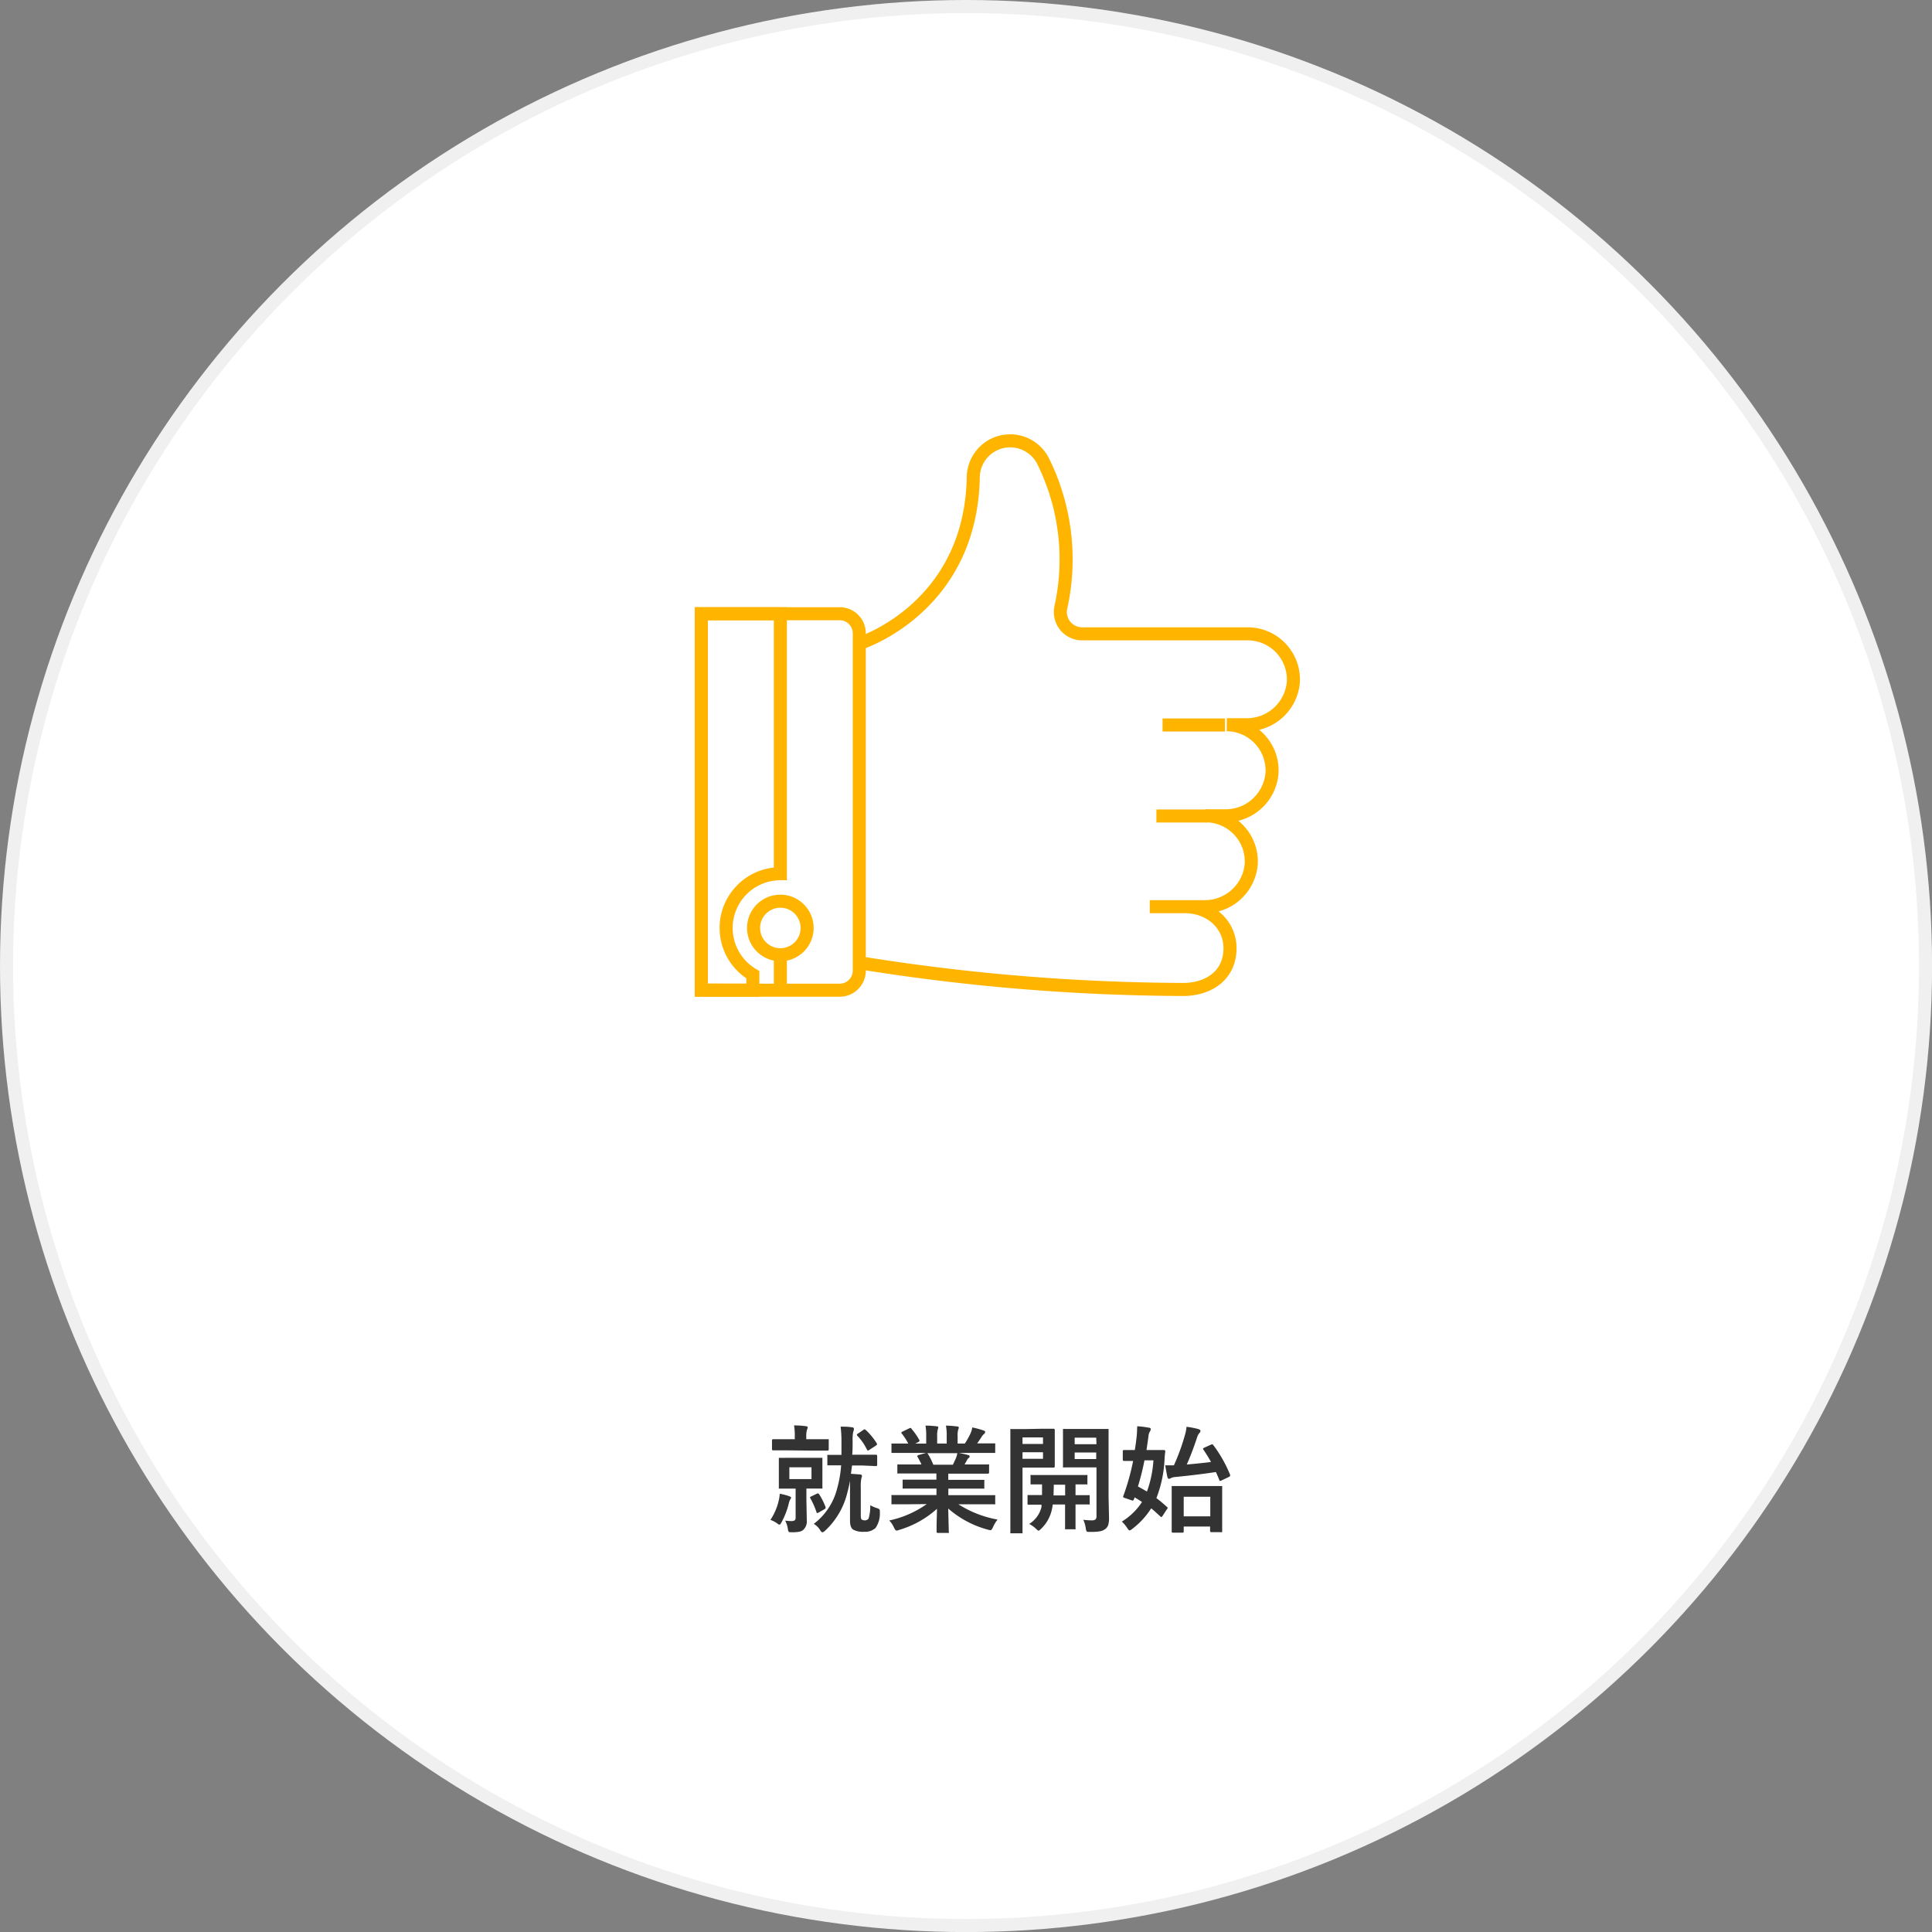 <svg xmlns="http://www.w3.org/2000/svg" viewBox="0 0 295.91 295.91"><rect x="0" y="0" width="295.91" height="295.91" fill="#808080" stroke="none"/><defs><style>.cls-1{fill:#fff;stroke:#f0f0f0;}.cls-1,.cls-3{stroke-miterlimit:10;stroke-width:2px;}.cls-2{fill:#333;}.cls-3{fill:none;stroke:#ffb400;}</style></defs><g id="レイヤー_2" data-name="レイヤー 2"><g id="レイヤー_3" data-name="レイヤー 3"><circle class="cls-1" cx="147.96" cy="147.96" r="146.96"/><path class="cls-2" d="M118,232.79a8.88,8.88,0,0,0,1.28-3,6.11,6.11,0,0,0,.15-1,7.84,7.84,0,0,1,1.46.38c.18.06.28.13.28.21a.48.48,0,0,1-.13.27,2.11,2.11,0,0,0-.23.65,12.06,12.06,0,0,1-1.09,2.82c-.14.27-.25.4-.33.4a.63.63,0,0,1-.31-.16A3.94,3.94,0,0,0,118,232.79Zm2.66-10.65-2.25,0c-.11,0-.17-.06-.17-.18v-1.33c0-.13.06-.2.17-.2l2.25,0h1.07v-.46a9.33,9.33,0,0,0-.11-1.65q1,0,1.8.12c.19,0,.29.09.29.19a1.19,1.19,0,0,1-.11.36,3.12,3.12,0,0,0-.11,1v.44h1l2.27,0c.09,0,.15,0,.17,0s0,.07,0,.16V222c0,.12-.07.18-.2.18l-2.27,0Zm.73,1.14h2.46l1.93,0c.1,0,.16,0,.18,0a.42.42,0,0,1,0,.16l0,1.38v1.61l0,1.38a.31.31,0,0,1,0,.18.54.54,0,0,1-.17,0l-1.93,0h-.35v1.72l.06,3.12a1.77,1.77,0,0,1-.59,1.53,1.45,1.45,0,0,1-.67.26,5.66,5.66,0,0,1-1,.06c-.3,0-.47,0-.52-.08a1.47,1.47,0,0,1-.13-.5,4,4,0,0,0-.4-1.2,6.94,6.94,0,0,0,.94.07.83.83,0,0,0,.55-.14.63.63,0,0,0,.11-.41V228h-.46l-1.94,0c-.1,0-.16,0-.17,0a.32.32,0,0,1,0-.17l0-1.38v-1.61l0-1.38c0-.1,0-.16,0-.17a.32.32,0,0,1,.17,0Zm2.9,3.26v-1.81h-3.39v1.81Zm1.16,2.3a10.61,10.61,0,0,1,1,2,.65.65,0,0,1,0,.11c0,.06-.06.13-.17.2l-.87.5a.61.61,0,0,1-.22.09c-.06,0-.1,0-.14-.15a11.84,11.84,0,0,0-.94-2.12.42.42,0,0,1-.06-.14s.07-.08.21-.14l.79-.38a.63.63,0,0,1,.21-.08S125.38,228.74,125.43,228.84Zm6.68-4.38h-1.63l-.17,1.27,1.41.1c.19,0,.28.11.28.23a1.15,1.15,0,0,1-.09.36,6.45,6.45,0,0,0-.09,1.46v4.25c0,.33.05.53.14.61a.9.9,0,0,0,.48.12.66.66,0,0,0,.57-.27,6.47,6.47,0,0,0,.26-2.05,4.61,4.61,0,0,0,1,.44,1.18,1.18,0,0,1,.39.18.41.41,0,0,1,.08.28,1.42,1.42,0,0,1,0,.19,3.85,3.85,0,0,1-.67,2.41,2.38,2.38,0,0,1-1.74.57,3.17,3.17,0,0,1-1.62-.3q-.54-.3-.54-1.38v-5c0-.54,0-.92,0-1.14-.11.65-.29,1.41-.53,2.29a11.68,11.68,0,0,1-3.28,5.36.82.82,0,0,1-.41.25c-.1,0-.21-.09-.33-.29a2.81,2.81,0,0,0-1-1,9.77,9.77,0,0,0,3.55-5.31,17.68,17.68,0,0,0,.64-3.66l-1.94,0c-.1,0-.15,0-.17,0s0-.07,0-.16V223a.27.27,0,0,1,0-.17l.16,0,2,0c0-.64,0-1.3,0-2a17.45,17.45,0,0,0-.13-2.32c.54,0,1.13,0,1.76.1.19,0,.28.12.28.24a1.37,1.37,0,0,1-.11.46,6.13,6.13,0,0,0-.09,1.36c0,.72,0,1.44-.06,2.14h1.51l2.12,0a.17.17,0,0,1,.19.19v1.35c0,.13-.06.2-.19.2Zm.51-5.41a10.35,10.35,0,0,1,1.64,2,.5.5,0,0,1,.05.15c0,.06-.07.14-.2.23l-1,.65a.41.41,0,0,1-.19.08q-.08,0-.15-.12a8.19,8.19,0,0,0-1.48-2.14.25.25,0,0,1-.07-.14s0-.11.17-.19l.84-.57a.6.6,0,0,1,.21-.1S132.54,219,132.62,219.05Z"/><path class="cls-2" d="M139,230.4l-2.27,0c-.1,0-.17,0-.19,0a.24.24,0,0,1,0-.15v-1.08a.29.29,0,0,1,0-.18.31.31,0,0,1,.18,0l2.27,0h4.44v-1h-2.53l-2.49,0a.24.24,0,0,1-.16,0,.58.58,0,0,1,0-.17v-1c0-.11,0-.17,0-.19a.24.24,0,0,1,.15,0l2.49,0h2.53v-.95h-3.38l-2.41,0a.3.3,0,0,1-.19,0s0-.06,0-.14v-1.06c0-.1,0-.16,0-.18a.34.34,0,0,1,.18,0l2.41,0h1.1a9.73,9.73,0,0,0-.58-1.13.49.49,0,0,1-.06-.17s.06-.1.19-.14l1.17-.33H139l-2.27,0c-.1,0-.17,0-.19,0s0-.07,0-.16V221.3a.37.37,0,0,1,0-.2.53.53,0,0,1,.18,0l2.27,0h.12a9,9,0,0,0-1-1.54.22.22,0,0,1-.06-.13q0-.08.21-.18l1-.48a.43.43,0,0,1,.17-.06c.05,0,.11,0,.18.13a10.66,10.66,0,0,1,1.21,1.74.47.47,0,0,1,0,.14s-.07.1-.2.17l-.43.21h1.67v-1.18a8.39,8.39,0,0,0-.11-1.57c.73,0,1.31.06,1.74.11.15,0,.22.07.22.16a1.06,1.06,0,0,1-.07.3,3.12,3.12,0,0,0-.1,1v1.18h1.46v-1.17a7.49,7.49,0,0,0-.12-1.58,17,17,0,0,1,1.73.13c.16,0,.24.07.24.16a.75.75,0,0,1-.07.28,2.78,2.78,0,0,0-.11,1v1.18h1.11a13.43,13.43,0,0,0,.83-1.47,3.91,3.91,0,0,0,.31-1,14.17,14.17,0,0,1,1.74.47c.15.05.23.12.23.22a.4.4,0,0,1-.17.31,1.72,1.72,0,0,0-.31.34c-.15.25-.4.61-.74,1.1H150l2.26,0c.1,0,.15,0,.17,0a.34.34,0,0,1,0,.18v1.11c0,.1,0,.15,0,.17s-.07,0-.16,0l-2.26,0h-3.16c.5.1,1,.2,1.43.33.15,0,.23.11.23.22a.28.28,0,0,1-.2.26,1.86,1.86,0,0,0-.25.38l-.32.58h1.17l2.41,0a.25.25,0,0,1,.17,0,.29.29,0,0,1,0,.17v1.06c0,.12-.07.18-.2.18l-2.41,0h-3.64v.95h2.86l2.48,0c.1,0,.16,0,.18,0a.29.29,0,0,1,0,.17v1c0,.1,0,.15,0,.17s-.07,0-.17,0l-2.48,0h-2.86v1H150l2.26,0c.1,0,.15,0,.17,0a.28.28,0,0,1,0,.16v1.08a.28.28,0,0,1,0,.16.29.29,0,0,1-.17,0l-2.26,0h-3.21a16.68,16.68,0,0,0,6,2.34,5.19,5.19,0,0,0-.7,1.16c-.13.31-.26.47-.4.47a2.39,2.39,0,0,1-.41-.09,15.2,15.2,0,0,1-6.05-3.23l.09,3.56a.31.31,0,0,1,0,.18.3.3,0,0,1-.16,0h-1.53q-.18,0-.18-.21c0-.06,0-.24,0-.56,0-1,.05-1.94.06-2.93a14.9,14.9,0,0,1-5.78,3.23,1.66,1.66,0,0,1-.41.11c-.12,0-.25-.16-.4-.47a3.86,3.86,0,0,0-.72-1.08,15.51,15.51,0,0,0,5.74-2.51Zm7.43-7.11a4.48,4.48,0,0,0,.2-.72H142a.43.43,0,0,1,.14.14,10.73,10.73,0,0,1,.81,1.63h3C146.1,224,146.26,223.69,146.43,223.29Z"/><path class="cls-2" d="M159.56,218.83l1.81,0q.18,0,.18.21l0,1.72v2.12l0,1.71c0,.13-.06.19-.18.19l-1.81,0h-2.95v6l0,3.88a.31.31,0,0,1,0,.18.3.3,0,0,1-.16,0h-1.54c-.09,0-.14,0-.16,0a.31.31,0,0,1,0-.18l0-3.88v-7.81l0-3.91a.31.31,0,0,1,0-.18.32.32,0,0,1,.17,0l2.13,0Zm.19,1.33h-3.14v1h3.14Zm0,3.27v-1h-3.14v1Zm-2.15,10a4.2,4.2,0,0,0,1.92-2.64l0-.33-1.52,0h-.44a.26.26,0,0,1-.18-.05.47.47,0,0,1,0-.16v-1.09c0-.1,0-.15,0-.17a.32.32,0,0,1,.17,0l2.05,0c0-.6,0-1.15,0-1.64l-1.21,0h-.37c-.1,0-.17,0-.18,0s0-.07,0-.16v-1.09a.29.29,0,0,1,0-.18.36.36,0,0,1,.18,0l2.25,0h3.85l2.25,0a.34.34,0,0,1,.18,0,.49.49,0,0,1,0,.17v1.09c0,.1,0,.15,0,.17a.32.32,0,0,1-.17,0h-.22l-1.43,0V229l2,0c.09,0,.15,0,.17,0s0,.07,0,.16v1.09a.29.29,0,0,1,0,.17.27.27,0,0,1-.17,0l-2,0v1.67l0,1.95a.38.38,0,0,1,0,.19.54.54,0,0,1-.17,0H163.3c-.1,0-.15,0-.17,0a.34.34,0,0,1,0-.18l0-1.95v-1.67h-1.89a7.46,7.46,0,0,1-.13.77,5.83,5.83,0,0,1-1.7,3c-.19.17-.3.25-.34.25s-.21-.11-.42-.32A4.44,4.44,0,0,0,157.6,233.39Zm3.76-4.39h1.78v-1.64H161.4C161.4,227.83,161.38,228.38,161.36,229Zm4.54,3.73a9.09,9.09,0,0,0,1.31.09.82.82,0,0,0,.61-.17.84.84,0,0,0,.12-.52v-7.42H165l-2,0a.36.36,0,0,1-.19,0,.3.3,0,0,1,0-.16l0-1.56v-2.41l0-1.58c0-.1,0-.16,0-.18a.29.29,0,0,1,.17,0l2,0h2.64l2,0c.09,0,.15,0,.17,0s0,.08,0,.17l0,2.46v7.71l.07,3.29a3.61,3.61,0,0,1-.12,1.07,1.32,1.32,0,0,1-.4.59,1.93,1.93,0,0,1-.88.39,9.13,9.13,0,0,1-1.5.09c-.29,0-.47,0-.52-.08a1.12,1.12,0,0,1-.14-.47A4.75,4.75,0,0,0,165.9,232.73Zm2-12.57H164.6v1h3.34Zm0,3.27v-1H164.6v1Z"/><path class="cls-2" d="M174.17,218.45a13.37,13.37,0,0,1,1.8.22c.19,0,.28.11.28.22a.78.78,0,0,1-.14.38,1.82,1.82,0,0,0-.22.82c-.12.82-.21,1.48-.29,2h.79l1.85,0c.16,0,.24.07.24.22a13,13,0,0,0-.12,1.31,18.71,18.71,0,0,1-1.24,5.83c.46.35,1,.8,1.61,1.35a.21.21,0,0,1,.11.16.33.33,0,0,1-.12.21l-.65,1c-.09.12-.15.18-.2.18a.21.21,0,0,1-.13-.07c-.62-.57-1.09-1-1.42-1.26a12.08,12.08,0,0,1-2.9,3.15,1,1,0,0,1-.42.24c-.07,0-.2-.14-.38-.42a4.9,4.9,0,0,0-.8-.94,9.69,9.69,0,0,0,3.09-3c-.34-.24-.72-.47-1.13-.71l-.09.26c-.05.15-.12.23-.2.23a.65.65,0,0,1-.23-.06l-1-.34c-.16-.05-.24-.1-.24-.17a.52.52,0,0,1,.05-.19,34.94,34.94,0,0,0,1.48-5.31l-1.06,0h-.33c-.13,0-.19-.07-.19-.2v-1.3c0-.12.06-.17.19-.17l1.65,0c.11-.66.2-1.31.27-1.94a12.08,12.08,0,0,0,.08-1.35C174.18,218.66,174.18,218.54,174.17,218.45Zm2.49,5.22h-1.37a39.48,39.48,0,0,1-1,4q.93.51,1.38.78A17,17,0,0,0,176.66,223.67Zm9.17-2.34a20.15,20.15,0,0,1,2.58,4.56.63.63,0,0,1,0,.14c0,.05-.08.12-.22.2l-1.06.5a.72.72,0,0,1-.24.09c-.06,0-.1,0-.14-.14-.14-.37-.32-.78-.52-1.22q-2.49.39-6.3.77a1.61,1.61,0,0,0-.61.17.62.62,0,0,1-.29.1c-.1,0-.18-.1-.23-.29-.09-.39-.2-1-.33-1.78.27,0,.55,0,.82,0a4.7,4.7,0,0,0,.51,0,31.94,31.94,0,0,0,1.66-4.55,6.21,6.21,0,0,0,.27-1.35,12.66,12.66,0,0,1,1.85.36c.19.07.29.16.29.27a.5.5,0,0,1-.18.34,2,2,0,0,0-.36.71,43.38,43.38,0,0,1-1.56,4.1c1.48-.13,2.72-.26,3.71-.39a21.81,21.81,0,0,0-1.16-1.88.37.37,0,0,1-.06-.15c0-.05.07-.11.21-.17l1-.45a.65.65,0,0,1,.2-.06S185.78,221.26,185.83,221.33Zm-4.53,13.25c0,.12-.07.17-.2.17h-1.44c-.13,0-.2-.05-.2-.17l0-3.17v-1.49l0-2.14c0-.1,0-.15,0-.17a.28.28,0,0,1,.16,0l2.14,0h3.1l2.14,0c.1,0,.17,0,.19,0a.28.28,0,0,1,0,.16l0,1.87v1.73l0,3.15c0,.08,0,.13,0,.15a.39.39,0,0,1-.18,0h-1.47c-.13,0-.2-.06-.2-.17v-.69H181.3Zm4.07-5.33H181.3v3h4.07Z"/><path class="cls-3" d="M115.31,151.66v-2.37a8.31,8.31,0,0,1,4.21-15.47h0V94h-12.1v57.64Z"/><line class="cls-3" x1="181.45" y1="138.87" x2="176.1" y2="138.87"/><line class="cls-3" x1="184.99" y1="124.98" x2="177.12" y2="124.98"/><line class="cls-3" x1="187.62" y1="111.04" x2="178.06" y2="111.04"/><path class="cls-3" d="M107.42,151.66h21.25a3,3,0,0,0,2.94-2.95V97a3,3,0,0,0-2.94-3H107.42Z"/><path class="cls-3" d="M131.61,147.45a318,318,0,0,0,49.6,4.1c3.7,0,7.18-2,7.18-6.33,0-3.56-2.95-6.35-6.94-6.35h3a7.13,7.13,0,0,0,7.19-6.5,7,7,0,0,0-7-7.42h3a7.12,7.12,0,0,0,7.18-6.5A7,7,0,0,0,187.9,111h3a7.13,7.13,0,0,0,7.19-6.5,7,7,0,0,0-6.95-7.42h-25.4a3.34,3.34,0,0,1-3.27-4,33.91,33.91,0,0,0-2.65-22.34,5.65,5.65,0,0,0-10.75,2.32c-.37,20.18-17.44,25.49-17.44,25.49"/><path class="cls-3" d="M123.62,142.13a4.1,4.1,0,1,0-4.1,4.1A4.1,4.1,0,0,0,123.62,142.13Z"/><line class="cls-3" x1="119.52" y1="146.23" x2="119.52" y2="151.66"/></g></g></svg>